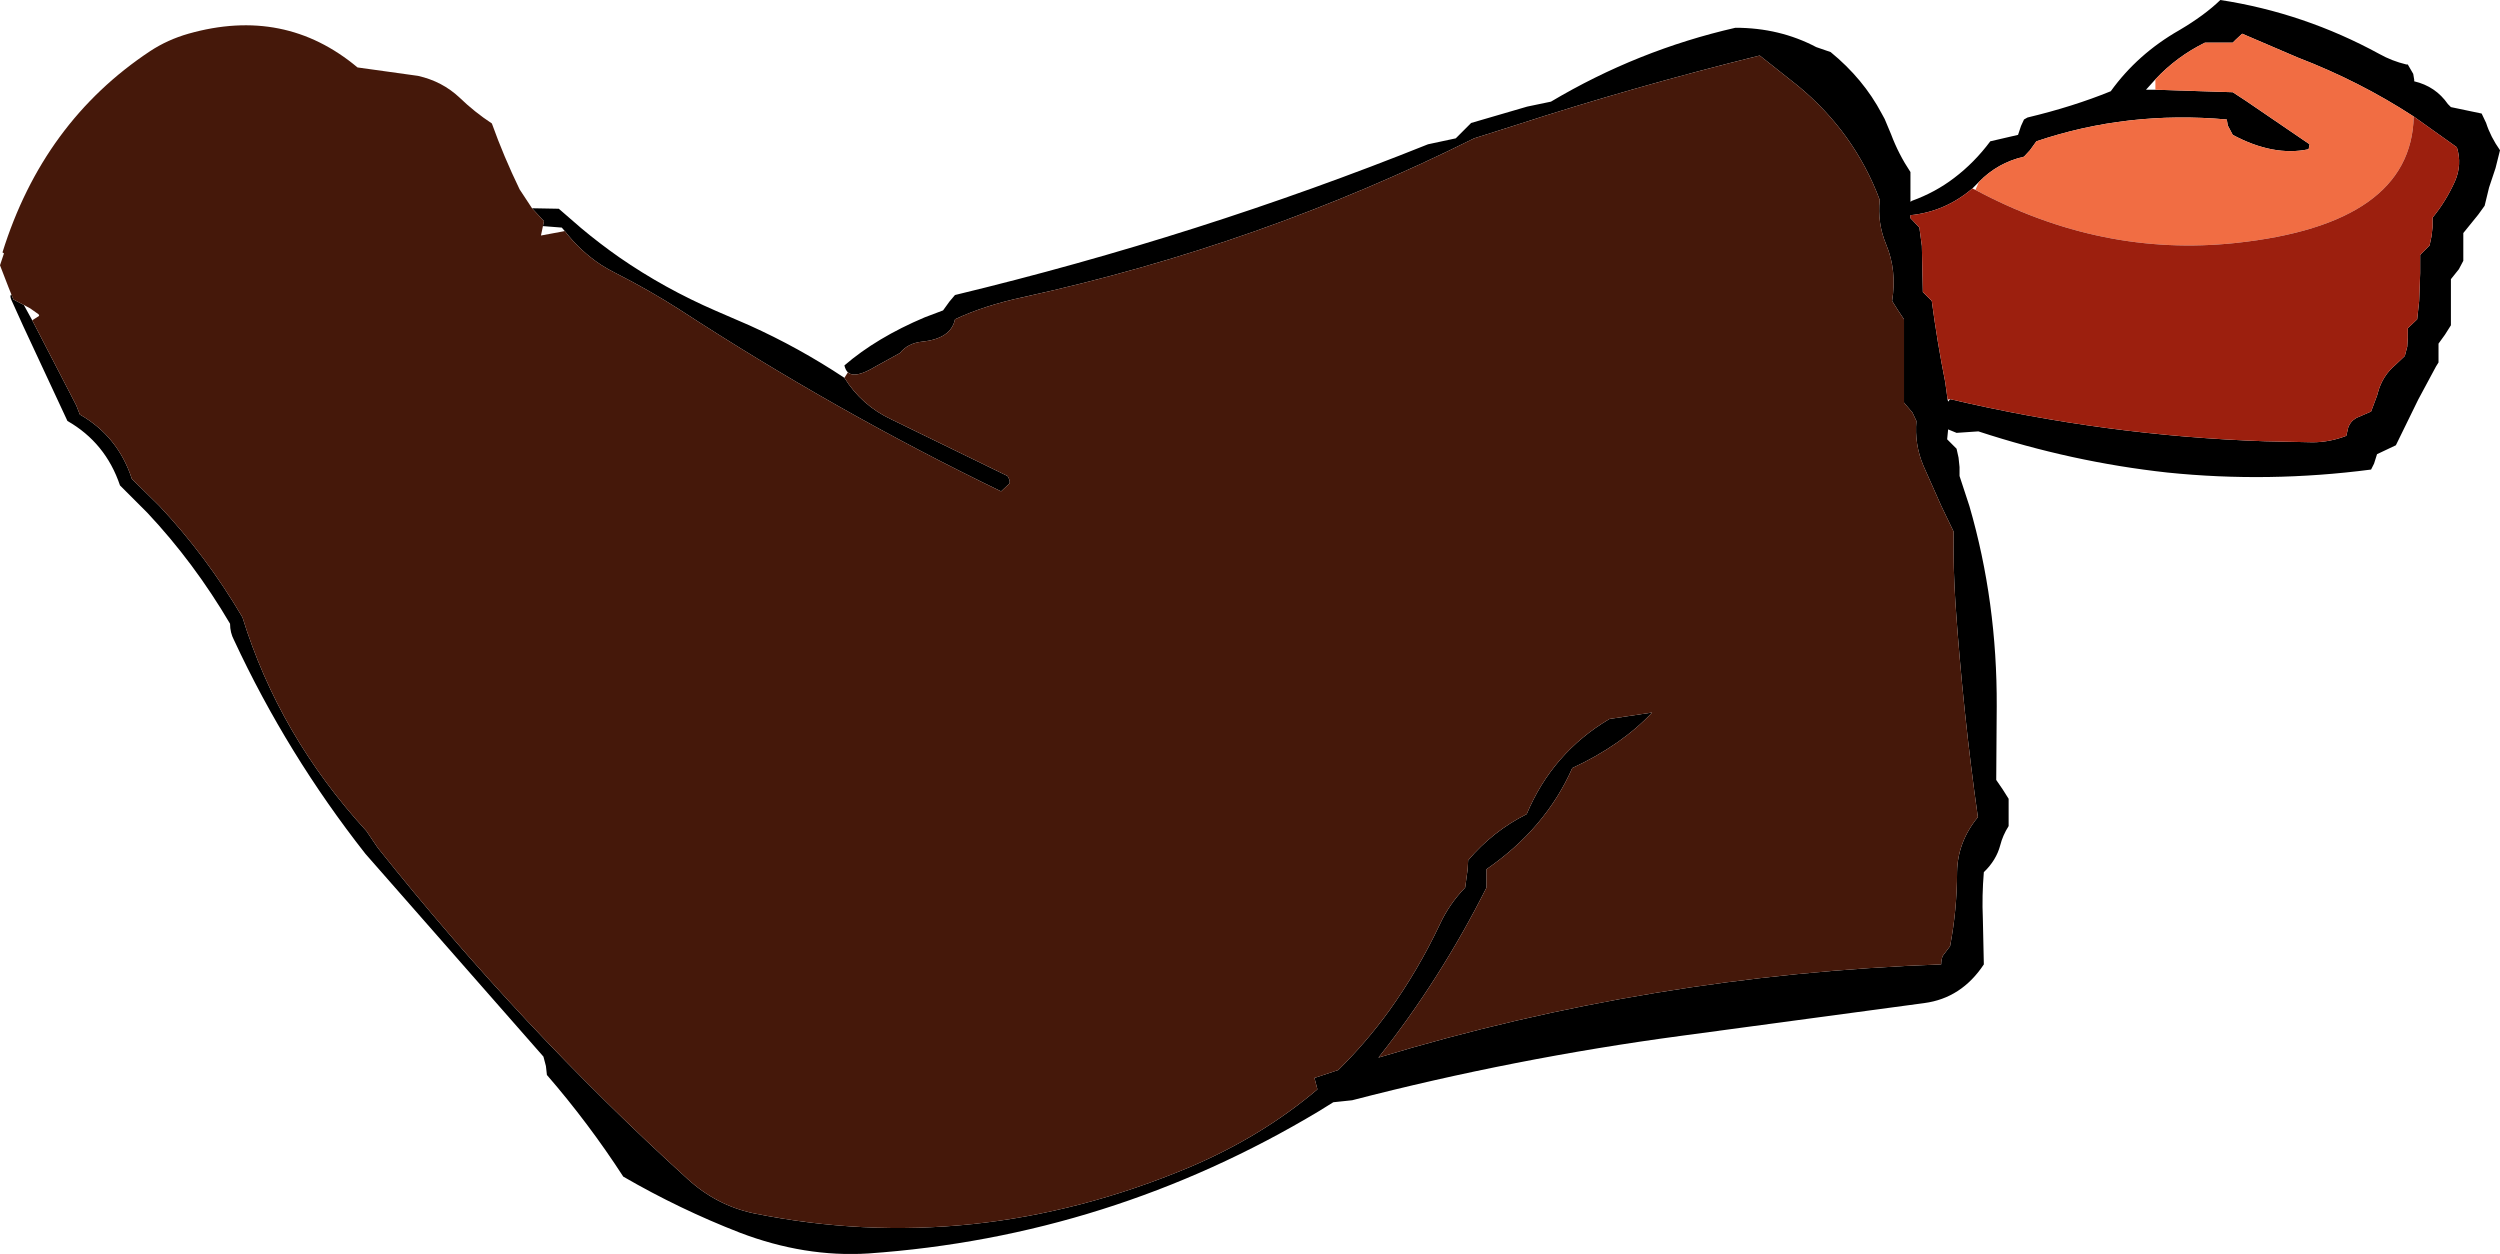<?xml version="1.0" encoding="UTF-8" standalone="no"?>
<svg xmlns:xlink="http://www.w3.org/1999/xlink" height="126.45px" width="252.1px" xmlns="http://www.w3.org/2000/svg">
  <g transform="matrix(1.0, 0.0, 0.0, 1.0, 26.2, 38.45)">
    <path d="M27.45 -17.45 L30.15 -17.4 32.4 -15.45 Q34.25 -13.9 36.25 -12.5 40.8 -9.35 46.0 -7.1 L49.35 -5.65 Q54.35 -3.4 58.95 -0.35 60.7 2.45 63.7 3.85 L75.4 9.55 Q75.7 10.05 75.6 10.3 L74.75 11.1 Q58.1 3.05 42.3 -7.25 39.25 -9.2 35.9 -10.9 35.1 -11.3 34.4 -11.75 32.35 -13.1 30.75 -15.15 L30.45 -15.5 28.55 -15.65 28.65 -16.15 27.45 -17.45 M59.3 -0.9 Q59.05 -1.15 58.95 -1.6 62.2 -4.4 67.05 -6.45 L68.9 -7.15 69.55 -8.05 70.1 -8.7 Q94.75 -14.65 117.8 -23.9 L120.6 -24.5 121.55 -25.45 122.15 -26.05 127.8 -27.7 130.2 -28.2 Q138.95 -33.4 148.8 -35.65 153.25 -35.65 156.95 -33.7 L158.4 -33.2 Q161.7 -30.5 163.55 -27.0 L163.85 -26.45 164.5 -24.9 Q165.25 -22.9 166.45 -21.1 L166.45 -20.15 166.45 -18.1 166.6 -18.2 Q168.95 -19.05 170.85 -20.5 172.9 -22.05 174.5 -24.2 L177.3 -24.85 177.6 -25.75 177.9 -26.4 178.25 -26.6 Q182.85 -27.7 186.65 -29.25 189.35 -33.0 193.55 -35.4 196.1 -36.9 197.7 -38.45 206.15 -37.15 213.75 -33.0 215.0 -32.3 216.45 -31.95 L216.6 -31.95 217.15 -31.0 217.25 -30.4 217.25 -30.25 Q219.4 -29.75 220.65 -27.95 L220.95 -27.65 224.05 -27.0 224.5 -26.05 Q224.95 -24.65 225.9 -23.3 L225.45 -21.5 224.8 -19.55 224.35 -17.7 223.7 -16.8 222.2 -14.95 222.2 -14.0 222.2 -13.05 222.2 -12.15 221.75 -11.3 220.95 -10.3 220.95 -9.35 220.95 -6.55 220.95 -5.65 220.35 -4.7 219.7 -3.8 219.7 -2.85 219.7 -1.9 219.45 -1.5 217.65 1.85 215.4 6.45 213.5 7.35 213.2 8.3 212.9 8.9 Q202.55 10.25 192.35 9.2 182.75 8.15 173.3 5.05 L171.1 5.2 170.25 4.85 170.15 5.85 171.1 6.8 171.3 7.7 171.4 8.65 171.4 9.55 172.4 12.6 Q175.2 22.25 175.15 32.8 L175.1 40.2 175.75 41.15 176.35 42.1 176.35 43.0 176.35 43.95 176.35 44.85 Q175.75 45.8 175.5 46.8 175.1 48.3 173.85 49.5 173.65 51.9 173.75 54.15 L173.85 58.8 Q171.6 62.2 167.85 62.7 L143.35 66.0 Q126.55 68.25 110.15 72.5 L108.25 72.7 106.8 73.6 Q85.7 86.25 61.35 87.95 54.95 88.35 48.4 85.85 42.35 83.5 36.65 80.2 33.15 74.8 28.95 69.95 L28.85 69.05 28.6 68.1 10.65 47.65 Q2.75 37.6 -2.6 26.1 -3.0 25.35 -3.0 24.45 -6.65 18.25 -11.35 13.25 L-14.1 10.5 Q-15.55 6.2 -19.4 4.0 L-23.85 -5.55 -25.05 -8.2 Q-25.25 -8.65 -25.05 -8.75 L-24.85 -8.25 -23.8 -7.7 -22.95 -6.15 -18.5 2.45 -18.15 3.35 Q-14.3 5.55 -12.9 9.85 L-10.15 12.55 Q-5.4 17.6 -1.75 23.8 1.95 35.75 10.75 45.35 L11.9 47.05 Q26.3 65.15 43.15 80.45 46.05 83.1 49.8 83.9 71.95 88.4 93.75 79.25 101.05 76.15 106.65 71.4 L106.35 70.25 108.75 69.45 Q111.55 66.7 113.9 63.45 116.8 59.4 119.0 54.75 119.95 52.7 121.55 51.05 L121.8 49.2 121.85 48.3 Q124.35 45.35 127.75 43.65 130.35 37.45 136.1 34.05 L140.4 33.4 Q137.3 36.7 132.35 39.0 129.65 45.1 123.7 49.2 L123.7 50.15 123.7 51.05 Q119.05 60.3 112.8 68.2 140.3 59.85 169.55 58.8 169.55 58.35 169.7 57.95 L170.45 56.95 Q171.15 53.25 171.15 49.5 171.2 46.45 173.25 43.95 171.75 33.35 171.0 22.55 170.75 18.85 170.8 15.15 L169.55 12.55 167.75 8.5 Q166.85 6.35 167.05 4.0 L166.65 3.15 165.8 2.15 165.8 -1.6 165.8 -6.25 165.2 -7.15 164.6 -8.1 Q165.1 -11.15 164.0 -13.8 163.1 -15.95 163.35 -18.3 160.8 -25.1 155.1 -29.8 L151.25 -32.85 Q138.7 -29.75 126.55 -25.8 L122.45 -24.5 Q100.9 -13.75 77.05 -8.5 73.05 -7.65 70.1 -6.25 69.7 -4.3 66.8 -4.0 65.35 -3.85 64.55 -2.85 L62.1 -1.5 Q60.05 -0.25 59.3 -0.9 M191.15 -30.45 L190.2 -29.4 191.15 -29.4 198.95 -29.15 200.25 -28.3 206.7 -23.9 206.6 -23.4 Q203.05 -22.65 198.95 -24.85 L198.45 -25.8 198.35 -26.4 Q188.3 -27.3 179.15 -24.2 L178.5 -23.3 177.9 -22.65 Q175.25 -22.05 173.35 -20.1 L172.7 -19.45 Q169.95 -17.1 166.45 -16.75 L166.45 -16.45 167.35 -15.5 167.6 -13.65 167.7 -9.0 168.6 -8.1 Q169.15 -3.95 169.95 0.05 L170.2 1.85 170.25 2.05 170.45 1.8 Q186.15 5.5 202.25 6.05 L207.0 6.15 Q208.7 6.15 210.4 5.5 L210.6 4.65 Q210.75 4.25 211.05 3.95 L211.4 3.7 212.9 3.05 213.5 1.45 213.6 1.1 Q214.05 -0.55 215.35 -1.65 L216.3 -2.55 216.55 -3.5 216.6 -4.4 216.6 -5.35 217.55 -6.25 217.75 -8.1 217.85 -10.9 217.85 -12.75 218.8 -13.7 219.0 -14.65 219.1 -15.55 219.1 -16.5 Q220.45 -18.15 221.35 -20.15 222.1 -21.85 221.55 -23.6 L217.2 -26.7 Q211.75 -30.25 205.5 -32.65 L199.9 -35.05 199.25 -34.45 198.95 -34.15 196.15 -34.15 Q193.3 -32.75 191.15 -30.45" fill="#000000" fill-rule="evenodd" stroke="none"/>
    <path d="M-25.05 -8.75 L-25.35 -9.5 -26.2 -11.7 -25.8 -12.9 -25.95 -13.0 Q-21.85 -26.15 -11.05 -33.3 -9.3 -34.45 -7.2 -35.05 2.5 -37.8 9.85 -31.65 L15.95 -30.8 Q18.4 -30.25 20.15 -28.6 21.65 -27.15 23.4 -26.0 24.6 -22.65 26.2 -19.35 L27.45 -17.45 28.65 -16.15 28.55 -15.65 28.35 -14.7 30.5 -15.1 30.75 -15.15 Q32.35 -13.1 34.4 -11.75 35.1 -11.3 35.9 -10.9 39.25 -9.2 42.3 -7.25 58.1 3.05 74.75 11.1 L75.6 10.3 Q75.7 10.05 75.4 9.55 L63.7 3.85 Q60.7 2.45 58.95 -0.35 L59.3 -0.9 Q60.05 -0.25 62.1 -1.5 L64.55 -2.85 Q65.35 -3.85 66.8 -4.0 69.7 -4.3 70.1 -6.25 73.05 -7.65 77.05 -8.5 100.9 -13.75 122.45 -24.5 L126.55 -25.8 Q138.7 -29.75 151.25 -32.85 L155.1 -29.8 Q160.8 -25.1 163.35 -18.3 163.1 -15.95 164.0 -13.8 165.1 -11.15 164.6 -8.1 L165.2 -7.15 165.8 -6.25 165.8 -1.6 165.8 2.15 166.65 3.15 167.05 4.0 Q166.85 6.35 167.75 8.5 L169.55 12.55 170.8 15.15 Q170.75 18.85 171.0 22.55 171.75 33.35 173.25 43.95 171.2 46.45 171.15 49.5 171.15 53.25 170.45 56.95 L169.7 57.95 Q169.55 58.35 169.55 58.8 140.3 59.85 112.8 68.2 119.05 60.3 123.7 51.05 L123.7 50.15 123.7 49.2 Q129.65 45.1 132.35 39.0 137.3 36.7 140.4 33.4 L136.1 34.05 Q130.35 37.45 127.75 43.65 124.35 45.35 121.85 48.3 L121.8 49.2 121.55 51.05 Q119.95 52.7 119.0 54.75 116.8 59.4 113.9 63.45 111.55 66.7 108.75 69.45 L106.35 70.25 106.65 71.4 Q101.05 76.15 93.75 79.25 71.95 88.4 49.8 83.9 46.05 83.1 43.15 80.45 26.3 65.15 11.9 47.05 L10.75 45.35 Q1.95 35.75 -1.75 23.8 -5.4 17.6 -10.15 12.55 L-12.9 9.85 Q-14.3 5.55 -18.15 3.35 L-18.5 2.45 -22.95 -6.15 -22.25 -6.6 -22.3 -6.75 -23.15 -7.35 -23.8 -7.7 -24.85 -8.25 -25.05 -8.75" fill="#45180a" fill-rule="evenodd" stroke="none"/>
    <path d="M191.15 -29.4 L191.15 -30.45 Q193.3 -32.75 196.15 -34.15 L198.95 -34.15 199.25 -34.45 199.9 -35.05 205.5 -32.65 Q211.75 -30.25 217.2 -26.7 216.95 -15.85 199.25 -13.95 185.7 -12.5 173.0 -19.3 L173.35 -20.1 Q175.25 -22.05 177.9 -22.65 L178.5 -23.3 179.15 -24.2 Q188.3 -27.3 198.35 -26.4 L198.45 -25.8 198.95 -24.85 Q203.05 -22.65 206.6 -23.4 L206.7 -23.9 200.25 -28.3 198.95 -29.15 191.15 -29.4" fill="#f16d43" fill-rule="evenodd" stroke="none"/>
    <path d="M217.2 -26.7 L221.55 -23.6 Q222.1 -21.85 221.35 -20.15 220.45 -18.15 219.1 -16.5 L219.1 -15.55 219.0 -14.65 218.8 -13.7 217.85 -12.75 217.85 -10.9 217.75 -8.1 217.55 -6.25 216.6 -5.35 216.6 -4.4 216.55 -3.5 216.3 -2.55 215.35 -1.65 Q214.05 -0.55 213.6 1.1 L213.5 1.45 212.9 3.05 211.4 3.7 211.05 3.95 Q210.75 4.25 210.6 4.65 L210.4 5.5 Q208.7 6.15 207.0 6.15 L202.25 6.05 Q186.15 5.5 170.45 1.8 L170.2 1.85 169.95 0.05 Q169.15 -3.95 168.6 -8.1 L167.7 -9.0 167.6 -13.65 167.35 -15.5 166.45 -16.45 166.45 -16.75 Q169.95 -17.1 172.7 -19.45 L173.0 -19.3 Q185.7 -12.5 199.25 -13.95 216.95 -15.85 217.2 -26.7" fill="#9c1f0e" fill-rule="evenodd" stroke="none"/>
  </g>
</svg>

